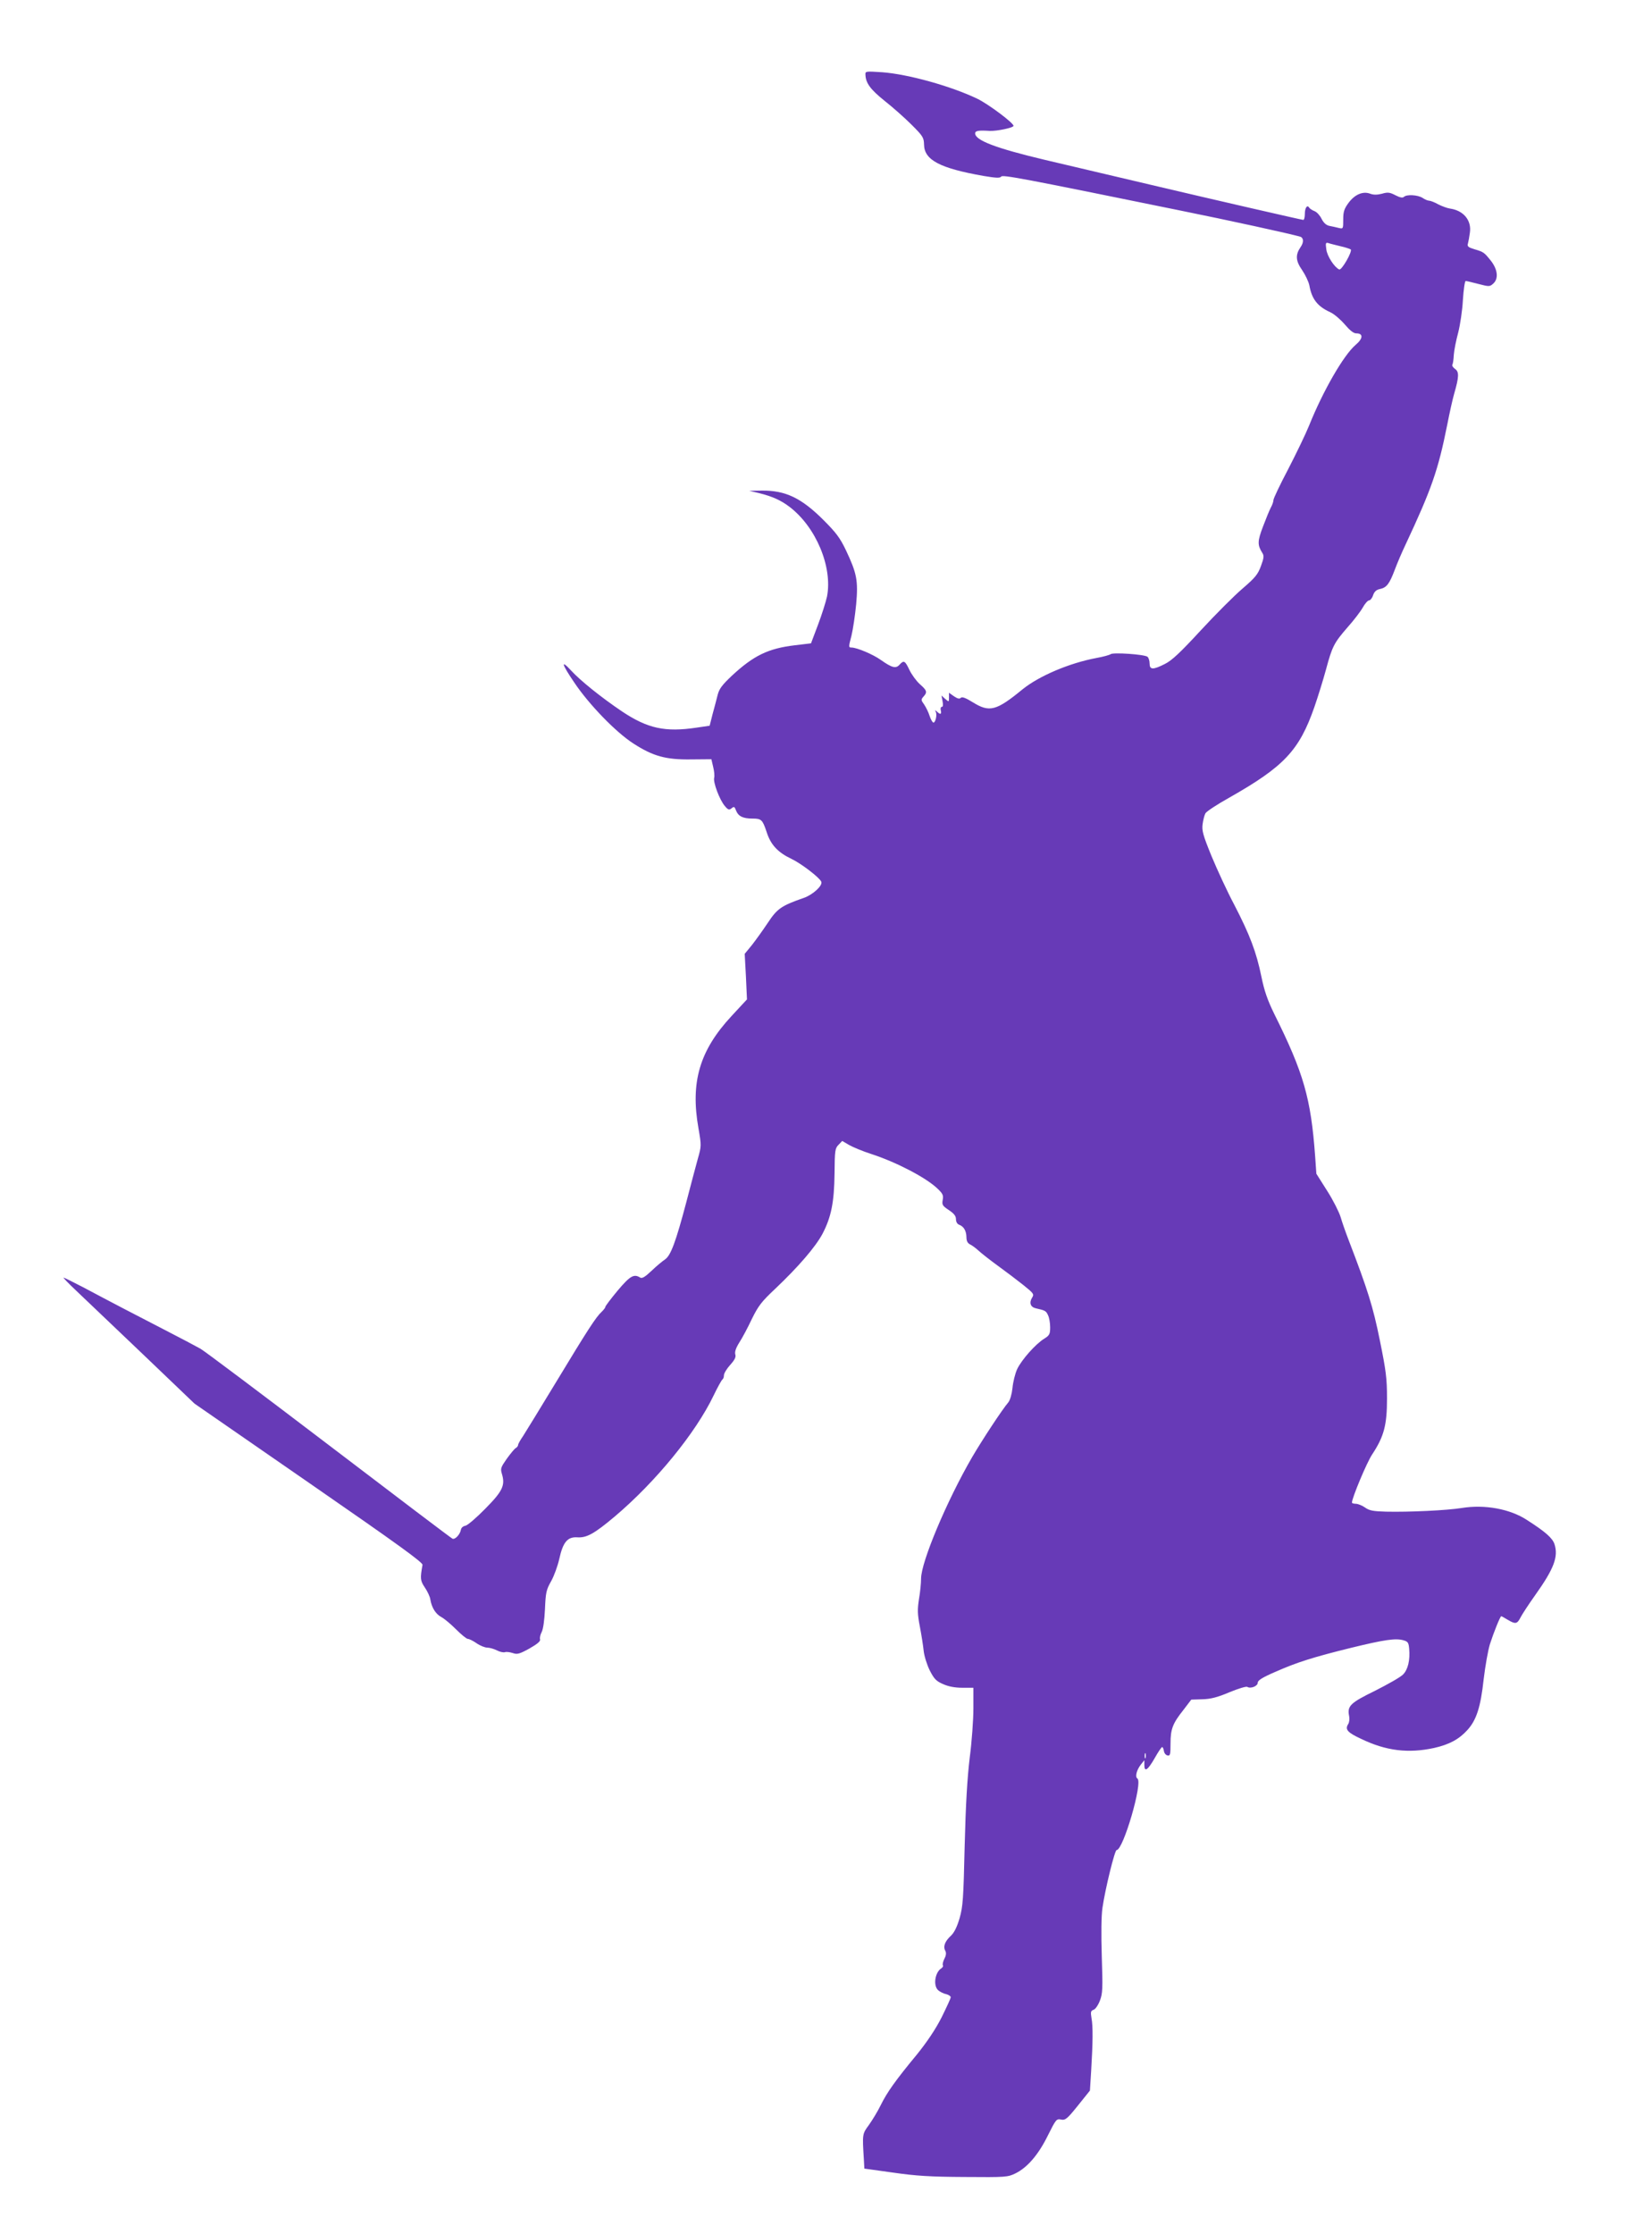 <?xml version="1.0" standalone="no"?>
<!DOCTYPE svg PUBLIC "-//W3C//DTD SVG 20010904//EN"
 "http://www.w3.org/TR/2001/REC-SVG-20010904/DTD/svg10.dtd">
<svg version="1.0" xmlns="http://www.w3.org/2000/svg"
 width="947pt" height="1280pt" viewBox="0 0 947 1280"
 preserveAspectRatio="xMidYMid meet">
<g transform="translate(0,1280) scale(0.1,-0.1)"
fill="#673ab7" stroke="none">
<path d="M4961 12374 c1 -49 27 -85 109 -151 47 -37 117 -99 156 -138 64 -64
70 -73 71 -113 1 -89 91 -136 341 -180 71 -12 95 -13 101 -4 7 12 115 -8 1021
-193 283 -57 639 -135 693 -151 20 -6 22 -32 3 -59 -31 -45 -29 -79 8 -132 19
-28 38 -68 42 -89 14 -78 47 -120 120 -153 22 -10 59 -42 83 -70 29 -34 50
-51 66 -51 41 0 39 -30 -4 -66 -69 -59 -187 -264 -267 -463 -19 -47 -73 -159
-119 -248 -47 -89 -85 -169 -85 -178 0 -9 -7 -29 -15 -43 -8 -15 -28 -64 -45
-109 -32 -84 -32 -105 -5 -149 12 -18 11 -29 -7 -78 -18 -48 -33 -66 -105
-128 -46 -39 -154 -147 -239 -239 -118 -128 -166 -173 -206 -193 -69 -35 -88
-34 -88 3 0 16 -6 33 -12 38 -18 14 -197 26 -211 15 -7 -5 -43 -15 -82 -22
-155 -29 -329 -103 -424 -180 -150 -123 -189 -133 -284 -74 -42 26 -62 33 -69
26 -8 -8 -19 -5 -40 9 l-28 20 0 -27 c0 -27 0 -27 -22 -8 l-21 19 6 -32 c4
-21 3 -33 -4 -33 -6 0 -9 -9 -6 -20 6 -23 -3 -26 -22 -7 -11 10 -12 9 -7 -1 9
-16 -1 -62 -13 -62 -5 0 -15 17 -22 38 -6 20 -21 50 -31 65 -19 26 -19 29 -4
46 23 25 20 35 -21 71 -20 18 -47 55 -60 82 -25 53 -32 57 -57 29 -21 -23 -43
-17 -107 28 -43 31 -137 71 -168 71 -17 0 -17 3 0 68 9 37 21 118 27 181 12
134 4 176 -59 309 -34 71 -57 101 -128 172 -127 127 -219 171 -355 169 l-71
-1 55 -13 c77 -19 126 -41 176 -79 152 -116 247 -344 215 -513 -7 -32 -30
-105 -52 -163 l-40 -106 -92 -11 c-153 -18 -237 -59 -361 -174 -56 -53 -73
-75 -82 -110 -6 -24 -19 -74 -29 -110 l-17 -67 -75 -11 c-180 -27 -280 -5
-426 92 -119 80 -240 177 -294 236 -61 66 -53 36 20 -71 84 -125 238 -284 338
-348 113 -73 186 -93 330 -91 l117 1 10 -43 c6 -24 9 -52 6 -63 -7 -26 31
-127 61 -162 19 -23 25 -24 39 -13 13 11 17 10 25 -12 13 -34 40 -47 94 -47
52 0 58 -6 82 -78 23 -72 64 -116 142 -153 57 -27 162 -108 171 -131 9 -22
-48 -74 -99 -92 -131 -46 -153 -61 -208 -144 -28 -42 -69 -99 -91 -127 l-41
-50 7 -130 6 -131 -89 -96 c-183 -197 -236 -379 -189 -643 17 -99 17 -101 -4
-175 -11 -41 -41 -151 -65 -245 -61 -231 -90 -309 -123 -331 -15 -10 -50 -39
-77 -65 -38 -36 -54 -45 -65 -39 -36 23 -58 10 -129 -74 -39 -47 -71 -89 -71
-94 0 -5 -10 -17 -21 -28 -32 -29 -80 -103 -259 -399 -90 -148 -176 -289 -191
-312 -16 -23 -29 -46 -29 -52 0 -5 -6 -14 -14 -18 -7 -4 -30 -32 -51 -61 -34
-49 -37 -56 -28 -86 20 -66 5 -99 -95 -200 -51 -52 -102 -96 -115 -98 -12 -2
-23 -11 -25 -23 -5 -27 -33 -57 -48 -51 -6 2 -324 243 -706 534 -381 290 -714
540 -738 554 -25 14 -117 63 -205 108 -169 87 -298 154 -469 245 -58 30 -108
55 -112 55 -3 0 30 -35 75 -77 45 -43 216 -206 379 -361 l297 -284 655 -453
c518 -358 654 -457 652 -471 -14 -78 -13 -90 13 -129 15 -22 30 -53 32 -70 8
-47 31 -83 63 -100 17 -9 54 -40 84 -70 30 -30 60 -55 68 -55 7 0 30 -11 50
-25 20 -14 48 -25 61 -25 13 0 38 -7 56 -16 17 -9 38 -13 46 -10 8 3 28 0 44
-5 26 -9 38 -6 96 26 46 26 64 42 61 52 -3 8 1 27 9 42 9 17 16 69 19 132 4
93 7 110 35 159 17 30 38 88 47 128 21 96 47 127 102 124 54 -4 97 19 217 120
234 198 463 478 566 693 22 46 45 87 50 91 5 3 9 14 9 25 0 10 16 37 36 59 26
29 34 45 29 60 -4 14 3 36 23 68 17 26 49 86 72 135 37 75 55 99 134 173 133
126 231 240 271 315 50 96 67 180 69 346 1 132 3 144 23 164 l21 22 39 -23
c21 -12 78 -36 128 -52 142 -46 313 -135 378 -197 32 -30 36 -40 31 -66 -5
-28 -1 -34 35 -58 30 -20 41 -34 41 -52 0 -15 7 -28 18 -32 27 -10 41 -35 42
-70 0 -23 6 -36 23 -44 12 -6 33 -22 47 -35 14 -13 63 -52 110 -86 47 -34 113
-84 148 -112 57 -46 61 -51 49 -70 -19 -30 -10 -55 21 -62 54 -12 59 -15 70
-40 7 -14 12 -45 12 -69 0 -39 -4 -46 -34 -65 -49 -30 -129 -120 -155 -174
-12 -26 -24 -75 -27 -109 -4 -36 -14 -70 -24 -82 -35 -41 -149 -214 -208 -315
-145 -250 -292 -600 -292 -695 0 -25 -5 -78 -12 -117 -9 -59 -9 -85 5 -157 9
-47 19 -110 22 -140 3 -29 19 -80 35 -112 25 -49 37 -61 76 -78 31 -14 68 -21
110 -21 l64 0 0 -117 c0 -65 -9 -192 -21 -283 -14 -117 -23 -264 -29 -505 -7
-305 -10 -348 -29 -415 -15 -51 -31 -83 -50 -101 -34 -31 -46 -62 -32 -86 6
-12 5 -26 -5 -45 -8 -16 -12 -33 -9 -38 3 -5 -1 -12 -8 -17 -37 -22 -49 -99
-19 -126 9 -8 29 -19 45 -22 15 -4 27 -12 27 -18 0 -7 -24 -58 -52 -115 -35
-69 -83 -140 -140 -211 -125 -151 -173 -219 -209 -292 -17 -35 -48 -86 -68
-114 -38 -52 -38 -51 -29 -195 l3 -55 165 -23 c132 -19 213 -24 410 -25 237
-2 247 -1 292 21 68 34 131 107 185 217 46 92 49 96 75 91 25 -5 35 3 97 80
l69 86 7 112 c10 165 11 256 2 303 -6 36 -4 42 12 48 10 3 26 26 36 52 16 41
17 69 11 252 -4 130 -3 234 4 281 15 104 70 330 81 330 38 0 152 390 119 410
-14 9 -5 48 20 80 l20 25 0 -28 c0 -43 20 -29 60 41 19 34 38 62 42 62 4 0 8
-10 10 -22 2 -13 11 -24 21 -26 15 -3 17 5 17 68 0 83 12 115 74 193 l45 59
63 2 c47 1 87 11 155 40 51 21 97 35 103 31 19 -12 60 4 60 24 0 13 26 30 103
63 120 53 213 83 437 138 185 45 251 55 295 42 26 -7 30 -14 33 -48 6 -66 -7
-120 -35 -148 -14 -15 -87 -56 -160 -93 -143 -70 -161 -87 -149 -146 3 -15 1
-36 -6 -46 -19 -30 -3 -48 75 -84 143 -69 270 -84 418 -52 88 20 143 50 191
103 52 57 76 133 93 290 9 76 25 166 36 202 22 68 59 160 65 160 2 0 18 -9 36
-20 45 -27 55 -25 74 12 9 18 47 76 84 128 109 153 134 221 111 293 -12 35
-51 70 -159 139 -97 63 -241 89 -372 68 -86 -14 -303 -24 -435 -21 -73 2 -95
6 -119 23 -15 11 -39 21 -52 22 -13 0 -24 3 -24 7 0 26 85 230 116 276 68 103
85 168 85 321 0 115 -6 160 -41 332 -39 193 -69 289 -179 575 -17 44 -38 104
-46 132 -9 29 -43 97 -77 150 l-62 98 -7 100 c-24 332 -66 478 -234 815 -39
80 -57 131 -74 214 -29 142 -67 241 -155 411 -41 77 -99 203 -131 280 -49 120
-56 146 -51 183 3 23 10 51 16 62 5 10 67 51 137 90 314 178 401 270 488 520
20 58 50 154 66 213 36 134 46 153 124 243 35 39 74 90 87 113 12 22 29 41 36
41 7 0 18 13 23 29 7 21 19 32 39 36 39 8 55 30 85 109 14 38 42 103 62 145
149 318 187 426 239 686 14 72 32 152 40 179 28 97 29 126 5 142 -12 9 -19 20
-15 25 3 5 7 31 8 57 2 26 13 82 25 126 11 43 24 127 27 187 4 60 11 109 16
109 6 0 38 -8 73 -17 61 -16 65 -16 85 2 31 28 26 79 -12 129 -40 50 -42 52
-96 68 -36 11 -42 16 -37 33 3 11 8 38 11 61 11 71 -36 128 -114 139 -15 2
-45 13 -67 24 -21 12 -45 21 -52 21 -8 0 -25 7 -38 16 -28 18 -92 21 -107 6
-7 -7 -23 -4 -48 9 -33 17 -44 19 -78 9 -28 -7 -48 -7 -67 0 -42 16 -89 -4
-125 -53 -25 -34 -30 -51 -30 -95 0 -53 0 -54 -26 -48 -15 4 -39 9 -54 12 -18
4 -32 17 -44 40 -9 19 -27 39 -40 44 -13 5 -27 14 -31 20 -11 19 -25 0 -25
-36 0 -19 -4 -34 -9 -34 -8 0 -539 122 -831 191 -122 29 -170 40 -650 153
-282 67 -400 112 -400 152 0 15 20 18 83 14 41 -2 137 18 137 29 0 17 -145
125 -207 155 -152 73 -398 141 -545 152 -92 6 -98 6 -97 -12z m2724 -985 c28
-6 53 -15 58 -18 11 -11 -52 -121 -66 -115 -28 13 -69 76 -74 115 -5 37 -4 41
13 36 10 -4 42 -11 69 -18z m-1118 -8661 c-3 -7 -5 -2 -5 12 0 14 2 19 5 13 2
-7 2 -19 0 -25z"/>
</g>
</svg>
